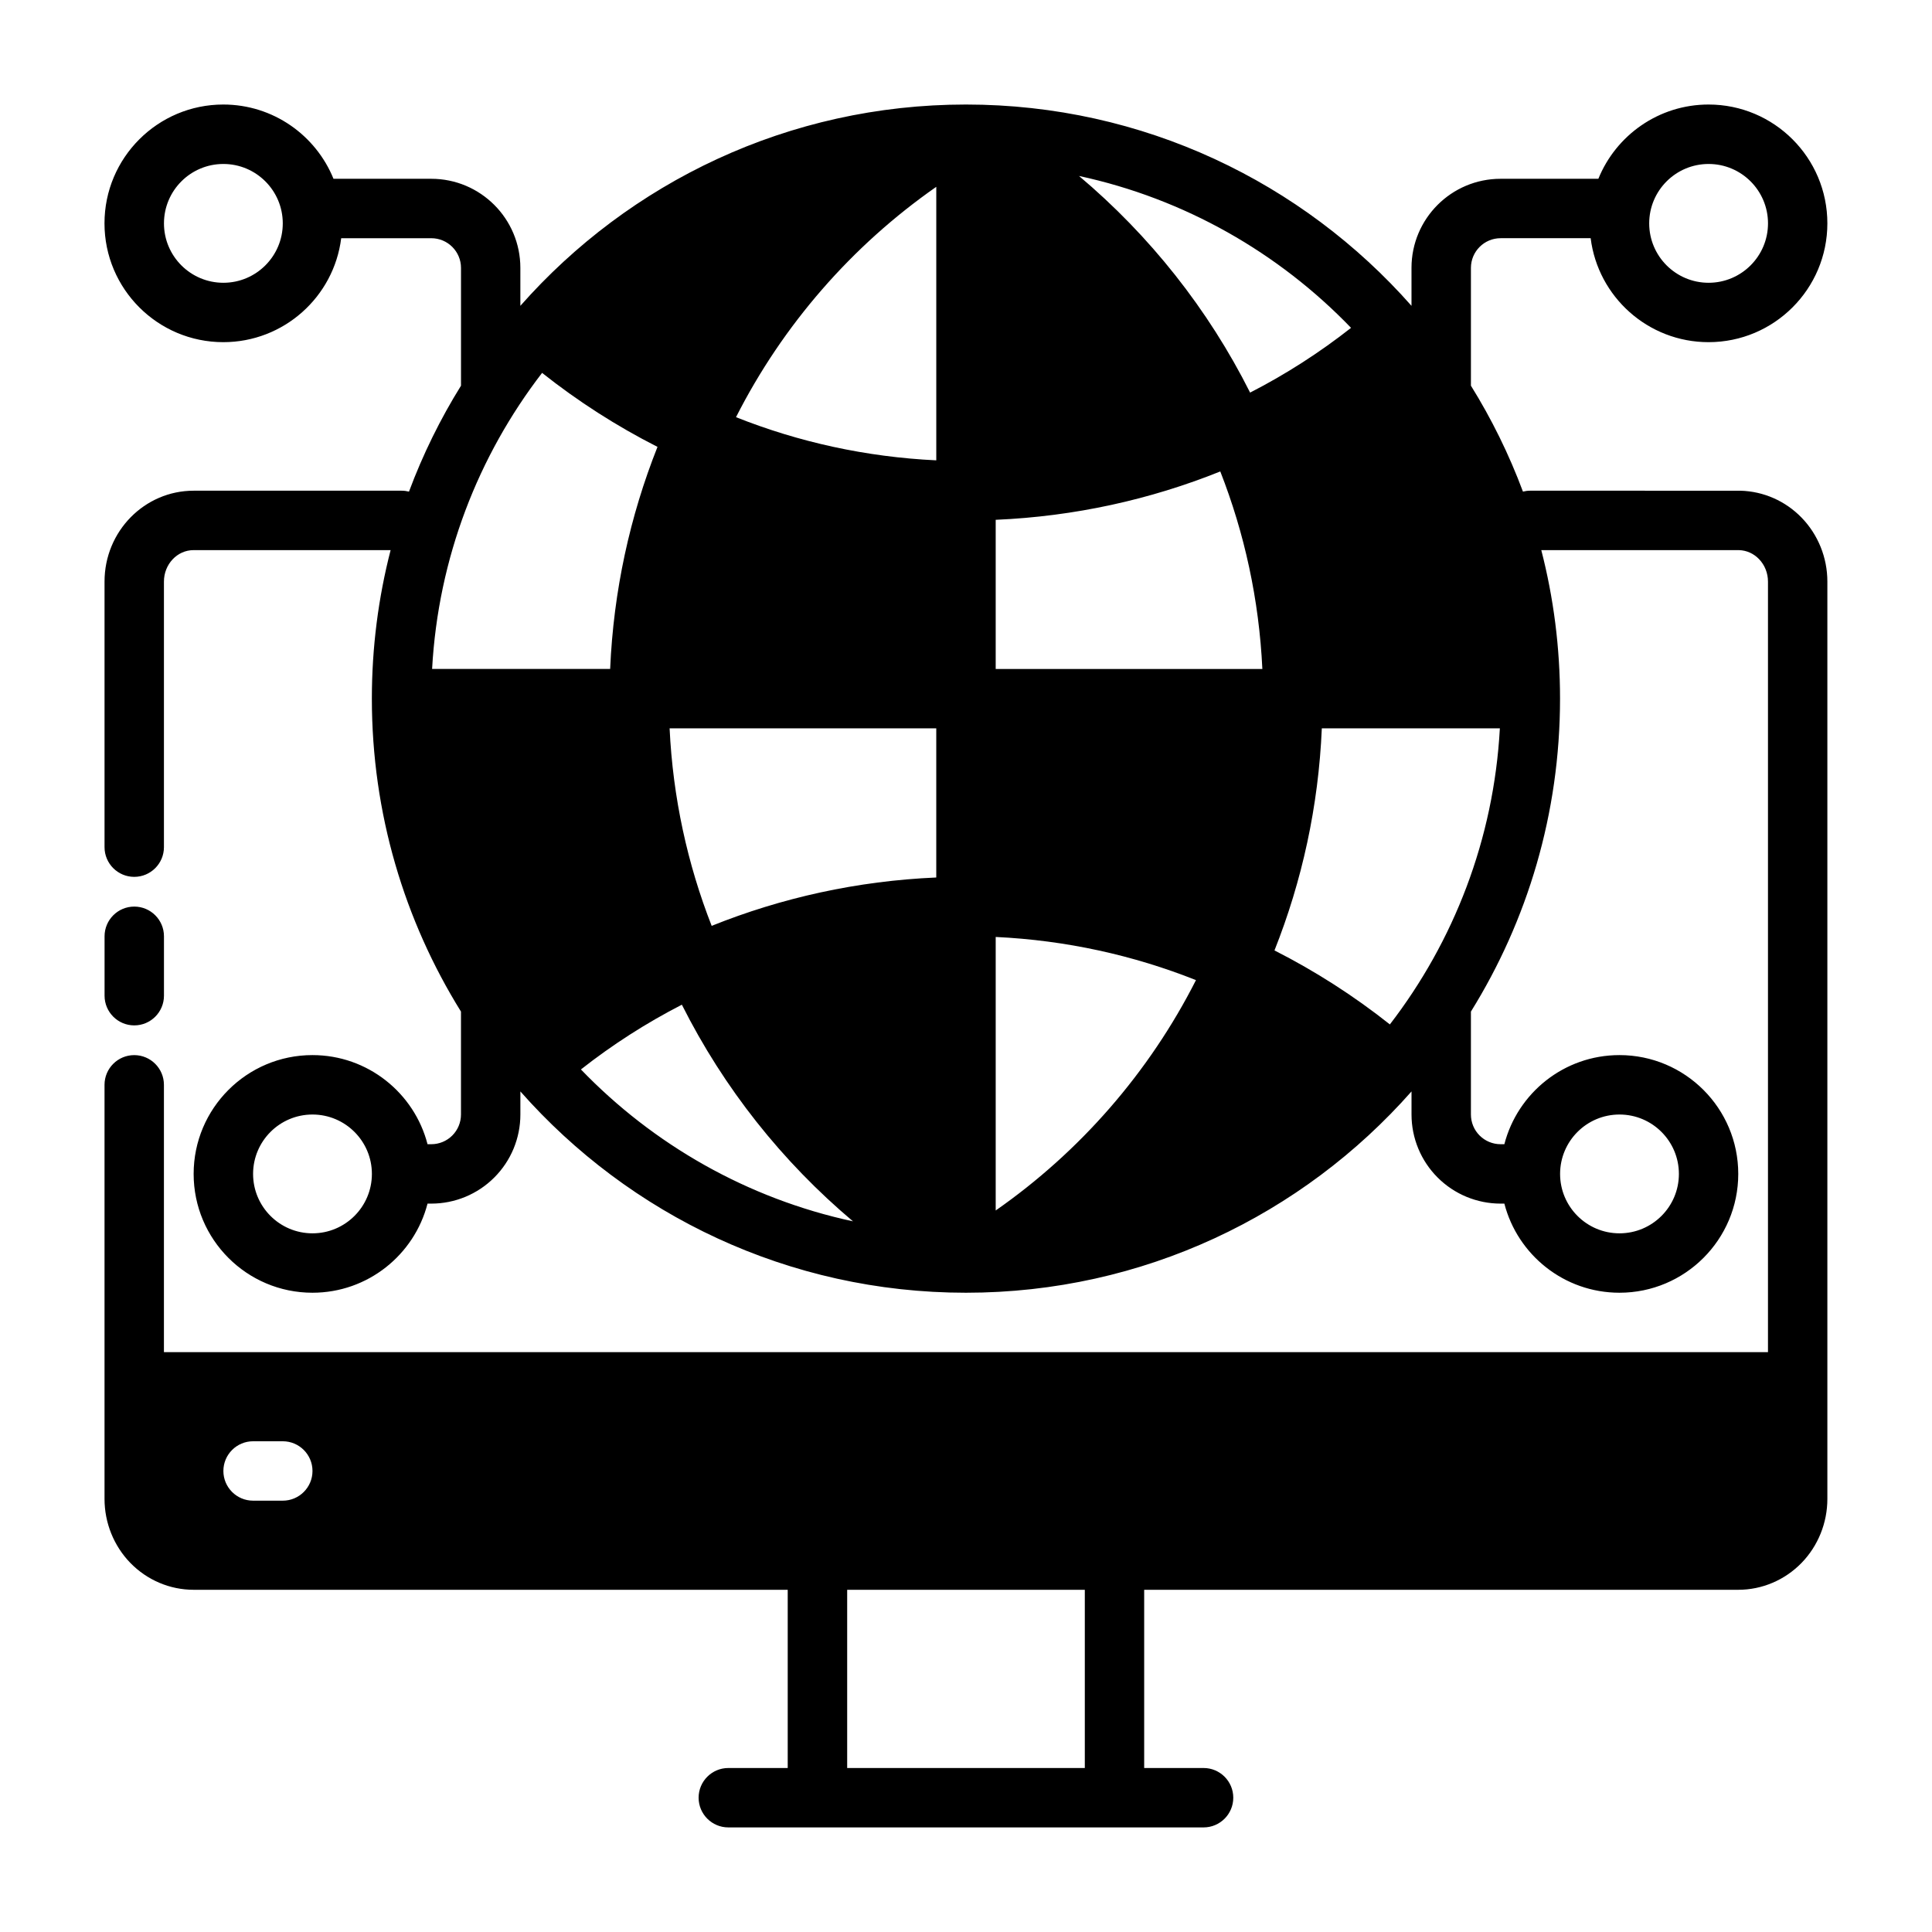 <?xml version="1.0" encoding="UTF-8"?>
<!-- Uploaded to: ICON Repo, www.svgrepo.com, Generator: ICON Repo Mixer Tools -->
<svg fill="#000000" width="800px" height="800px" version="1.1" viewBox="144 144 512 512" xmlns="http://www.w3.org/2000/svg">
 <path d="m234.44 207.13h23.859c4.344 0 7.871 3.527 7.871 7.871v31.211c-5.481 8.816-10.109 18.215-13.785 28.07-0.621-0.156-1.281-0.242-1.961-0.242h-55.105c-12.98 0-23.617 10.723-23.617 24.082v70.383c0 4.344 3.527 7.871 7.871 7.871s7.871-3.527 7.871-7.871v-70.383c0-4.543 3.465-8.336 7.871-8.336h52.199c-3.242 12.578-4.969 25.773-4.969 39.359 0 30.426 8.645 58.836 23.617 82.934v27.277c0 2.086-0.828 4.094-2.305 5.566-1.473 1.48-3.481 2.305-5.566 2.305h-0.992c-3.504-13.57-15.84-23.617-30.496-23.617-17.383 0-31.488 14.105-31.488 31.488 0 17.383 14.105 31.488 31.488 31.488 14.656 0 26.992-10.043 30.496-23.617h0.992c6.266 0 12.273-2.488 16.695-6.918 4.434-4.426 6.918-10.43 6.918-16.695v-6.117c28.859 32.707 71.078 53.348 118.08 53.348 47.004 0 89.223-20.641 118.08-53.348v6.117c0 6.266 2.488 12.273 6.918 16.695 4.426 4.434 10.43 6.918 16.695 6.918h0.992c3.504 13.57 15.84 23.617 30.496 23.617 17.383 0 31.488-14.105 31.488-31.488 0-17.383-14.105-31.488-31.488-31.488-14.656 0-26.992 10.043-30.496 23.617h-0.992c-2.086 0-4.094-0.828-5.566-2.305-1.48-1.473-2.305-3.481-2.305-5.566v-27.277c14.973-24.098 23.617-52.508 23.617-82.934 0-13.586-1.723-26.781-4.969-39.359l52.461 0.008c1.969 0.062 3.832 0.914 5.227 2.356 1.535 1.582 2.387 3.731 2.387 5.977v204.21h-425.09v-70.848c0-4.344-3.527-7.871-7.871-7.871s-7.871 3.527-7.871 7.871v109.74c0 6.359 2.473 12.453 6.832 16.949 4.457 4.574 10.492 7.133 16.781 7.133h157.44v47.23h-15.742c-4.344 0-7.871 3.527-7.871 7.871s3.527 7.871 7.871 7.871h125.95c4.344 0 7.871-3.527 7.871-7.871s-3.527-7.871-7.871-7.871h-15.742v-47.23h157.44c6.289 0 12.328-2.559 16.781-7.133 4.359-4.496 6.832-10.586 6.832-16.949v-243.11c0-6.359-2.473-12.453-6.84-16.949-4.305-4.434-10.109-6.965-16.184-7.125h-0.195l-55.496-0.008c-0.676 0-1.34 0.086-1.961 0.242-3.676-9.855-8.305-19.254-13.785-28.07v-31.211c0-4.344 3.527-7.871 7.871-7.871h23.859c1.938 15.523 15.199 27.551 31.242 27.551 17.383 0 31.488-14.105 31.488-31.488 0-17.383-14.105-31.488-31.488-31.488-13.203 0-24.52 8.148-29.199 19.68h-25.906c-13.043 0-23.617 10.57-23.617 23.617v10.051c-28.859-32.707-71.078-53.348-118.08-53.348-47.004 0-89.223 20.641-118.08 53.348v-10.051c0-13.043-10.57-23.617-23.617-23.617h-25.906c-4.676-11.531-15.996-19.68-29.199-19.68-17.383 0-31.488 14.105-31.488 31.488 0 17.383 14.105 31.488 31.488 31.488 16.043 0 29.309-12.027 31.242-27.551zm134.07 358.18v47.23h62.977v-47.23zm-157.44-23.617h7.871c4.344 0 7.871-3.527 7.871-7.871s-3.527-7.871-7.871-7.871h-7.871c-4.344 0-7.871 3.527-7.871 7.871s3.527 7.871 7.871 7.871zm15.742-70.848c-8.691 0-15.742-7.055-15.742-15.742 0-8.691 7.055-15.742 15.742-15.742 8.691 0 15.742 7.055 15.742 15.742 0 8.691-7.055 15.742-15.742 15.742zm346.37 0c-8.691 0-15.742-7.055-15.742-15.742 0-8.691 7.055-15.742 15.742-15.742 8.691 0 15.742 7.055 15.742 15.742 0 8.691-7.055 15.742-15.742 15.742zm-248.48-60.59c-9.484 4.871-18.445 10.629-26.75 17.16 19.168 19.902 44.09 34.219 72.094 40.25-18.742-15.785-34.242-35.305-45.344-57.41zm83.168-17.949v72.484c22.348-15.594 40.668-36.582 53.074-61.047-16.547-6.582-34.41-10.555-53.074-11.438zm-236.16-0.18v15.742c0 4.344 3.527 7.871 7.871 7.871s7.871-3.527 7.871-7.871v-15.742c0-4.344-3.527-7.871-7.871-7.871s-7.871 3.527-7.871 7.871zm369.77-55.105h-47.184c-0.891 20.703-5.258 40.508-12.547 58.852 10.871 5.519 21.113 12.098 30.582 19.609 16.918-21.973 27.535-49.027 29.148-78.461zm-149.36 39.527v-39.527h-70.668c0.867 18.391 4.746 36 11.148 52.34 18.523-7.445 38.566-11.91 59.52-12.816zm-104.46-133.73c-16.918 21.973-27.535 49.027-29.148 78.461h47.184c0.891-20.703 5.258-40.508 12.547-58.852-10.879-5.519-21.113-12.098-30.582-19.609zm179.73 26.121c-18.523 7.445-38.559 11.91-59.52 12.816v39.527h70.668c-0.867-18.391-4.746-36-11.148-52.34zm-75.266-75.43c-22.348 15.594-40.668 36.582-53.074 61.047 16.547 6.582 34.41 10.555 53.074 11.438zm37.824-2.875c18.742 15.785 34.242 35.305 45.344 57.41 9.484-4.863 18.438-10.629 26.75-17.16-19.168-19.902-44.09-34.219-72.094-40.25zm166.85-3.18c8.691 0 15.742 7.055 15.742 15.742 0 8.691-7.055 15.742-15.742 15.742-8.691 0-15.742-7.055-15.742-15.742 0-8.691 7.055-15.742 15.742-15.742zm-377.86 15.742c0 8.691-7.055 15.742-15.742 15.742-8.691 0-15.742-7.055-15.742-15.742 0-8.691 7.055-15.742 15.742-15.742 8.691 0 15.742 7.055 15.742 15.742z" fill-rule="evenodd"/>
</svg>